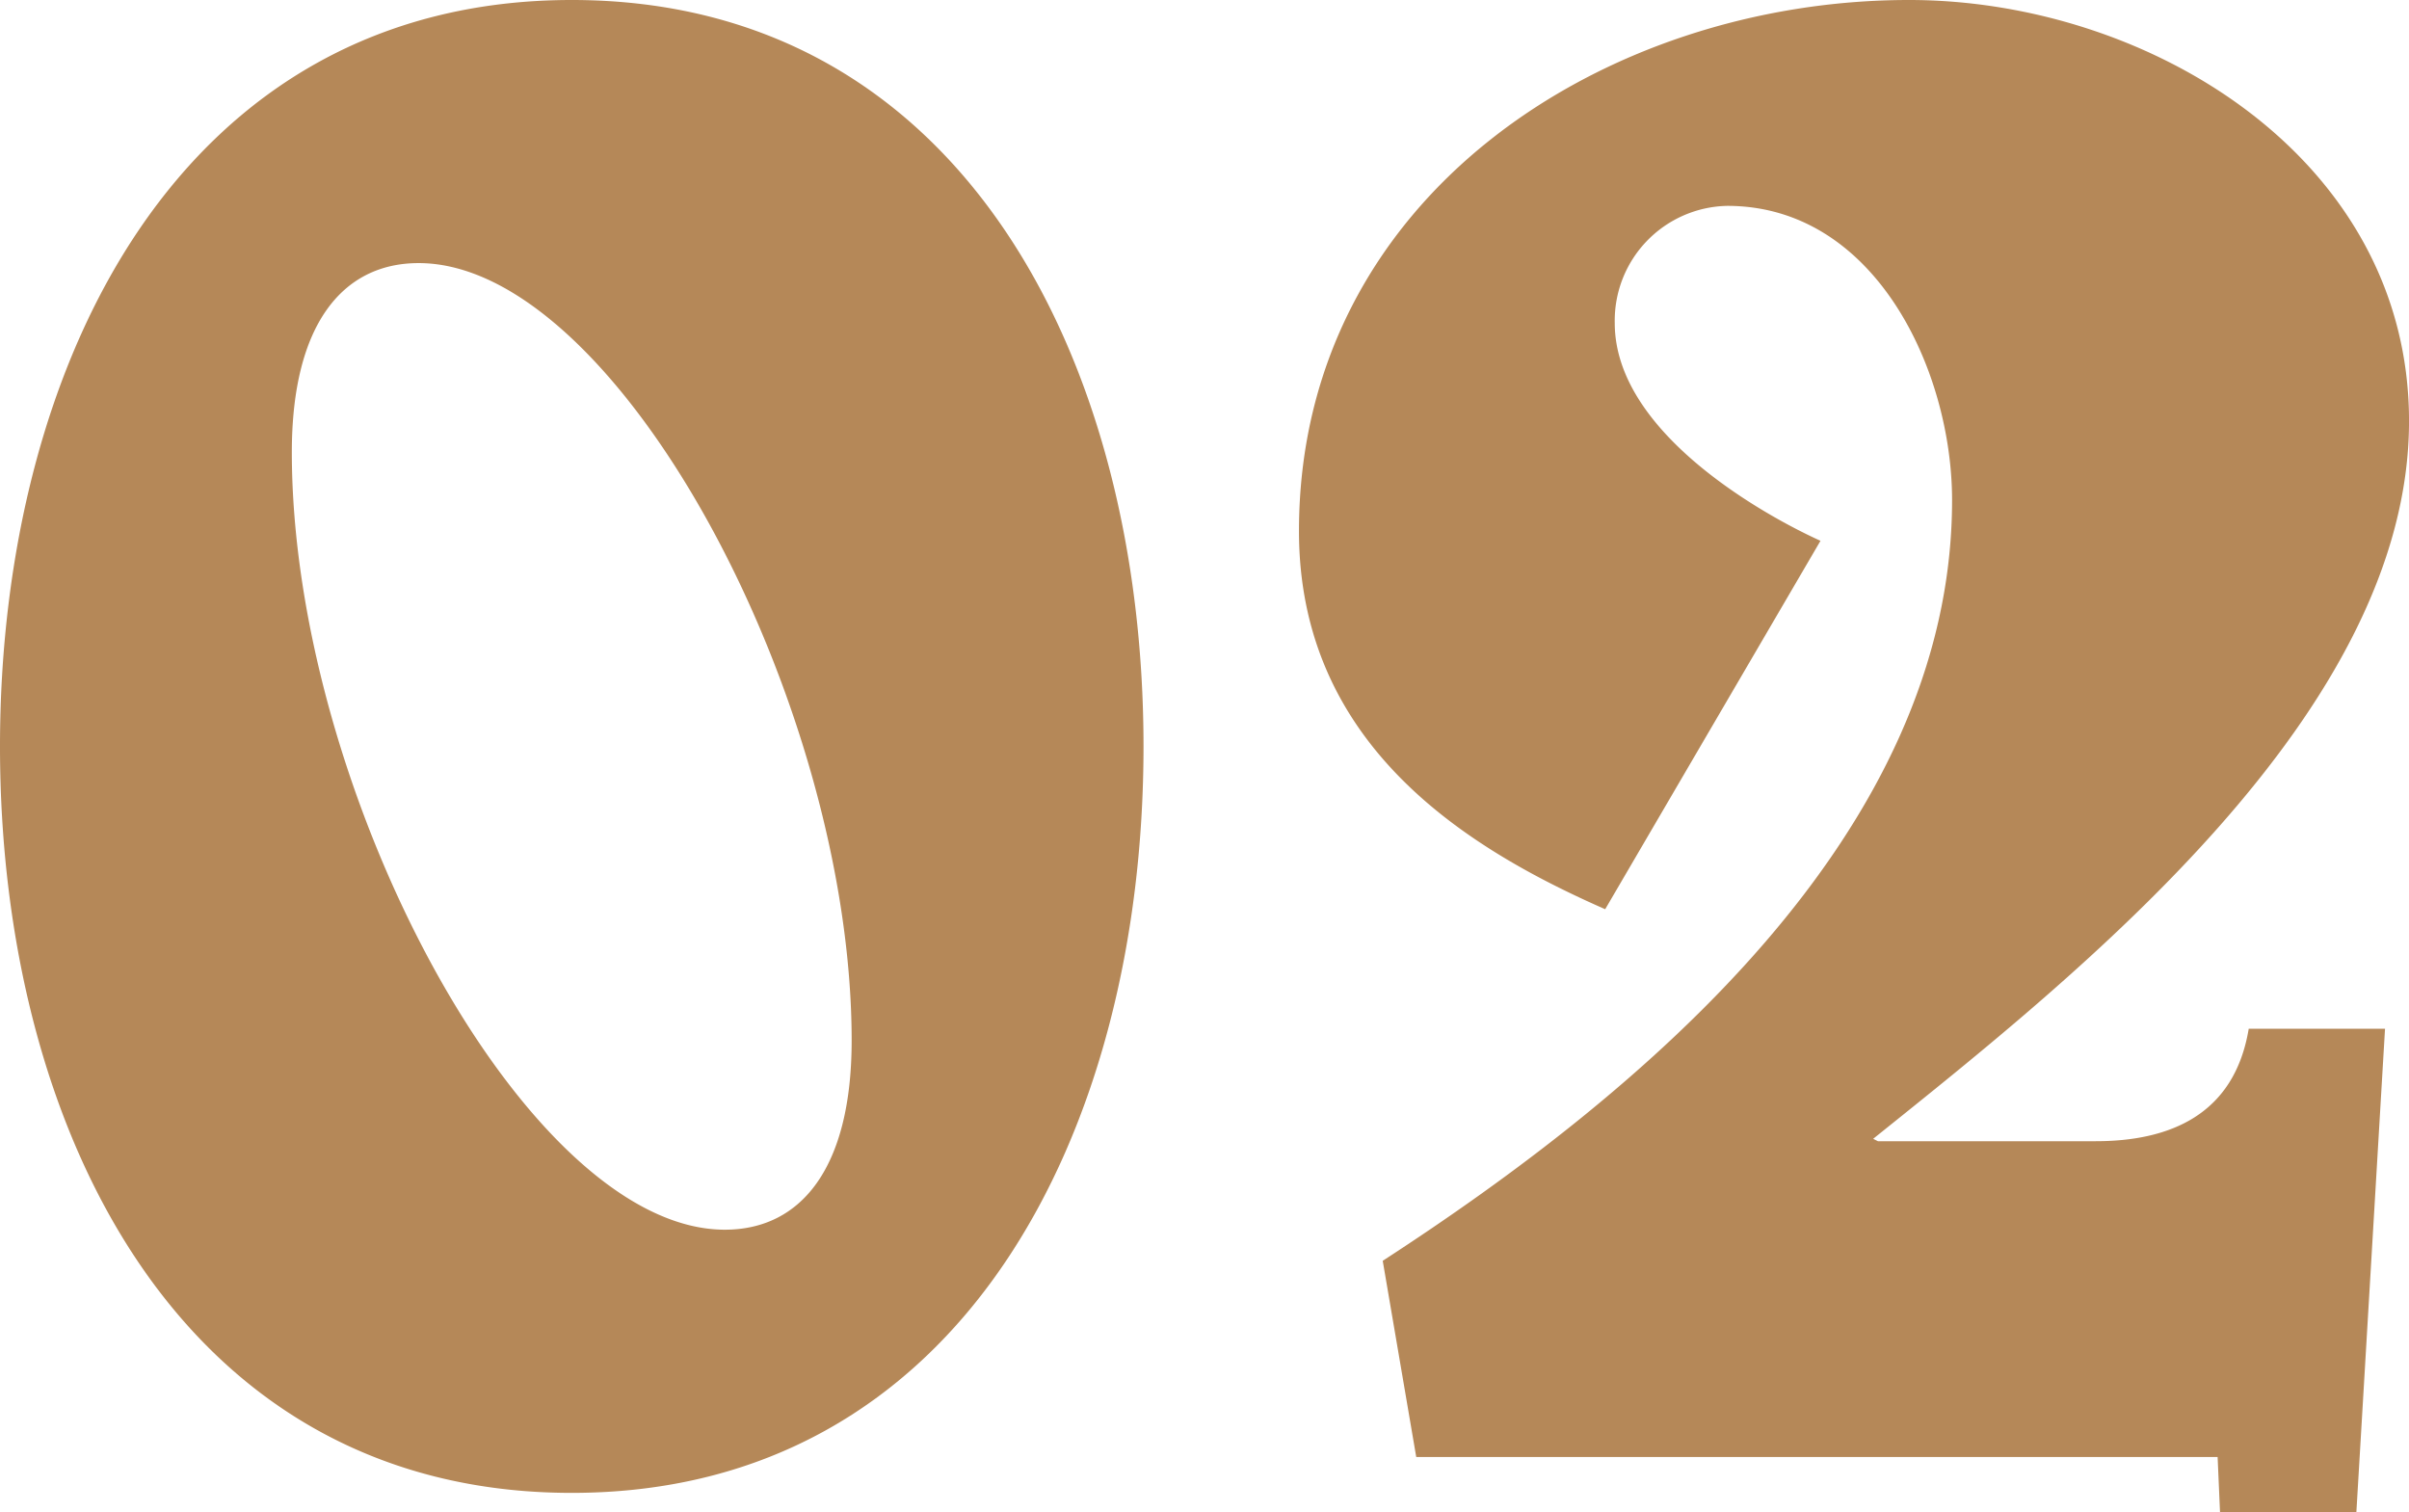 <svg xmlns="http://www.w3.org/2000/svg" width="84.107" height="52.786" viewBox="0 0 84.107 52.786">
  <path id="パス_1168" data-name="パス 1168" d="M-17.039-7.935c-6.932,0-15.118-15.285-15.118-27.145,0-4.427,1.754-6.6,4.427-6.6,6.932,0,15.118,15.285,15.118,27.145C-12.612-10.106-14.366-7.935-17.039-7.935ZM-2.422-24.806c0-13.447-6.348-26.059-19.962-26.059S-42.346-38.253-42.346-24.806-36,1.253-22.384,1.253-2.422-11.359-2.422-24.806ZM35.079,0l.084,1.921h4.761l1-16.871H36.165c-.5,3.007-2.756,3.926-5.345,3.926h-7.6l-.167-.084c7.183-5.763,18.709-14.867,18.709-25.057,0-9.187-9.1-14.7-17.456-14.7-10.607,0-21.3,6.849-21.3,18.542,0,7.517,5.93,11.108,10.691,13.2l7.517-12.862c-1.67-.752-7.183-3.675-7.183-7.6a4.008,4.008,0,0,1,3.926-4.093c5.178,0,7.851,5.763,7.851,10.273C25.808-21.716,14.95-12.7,5.93-6.849L7.1,0Z" transform="translate(42.346 50.865)" fill="#b58858"/>
</svg>
